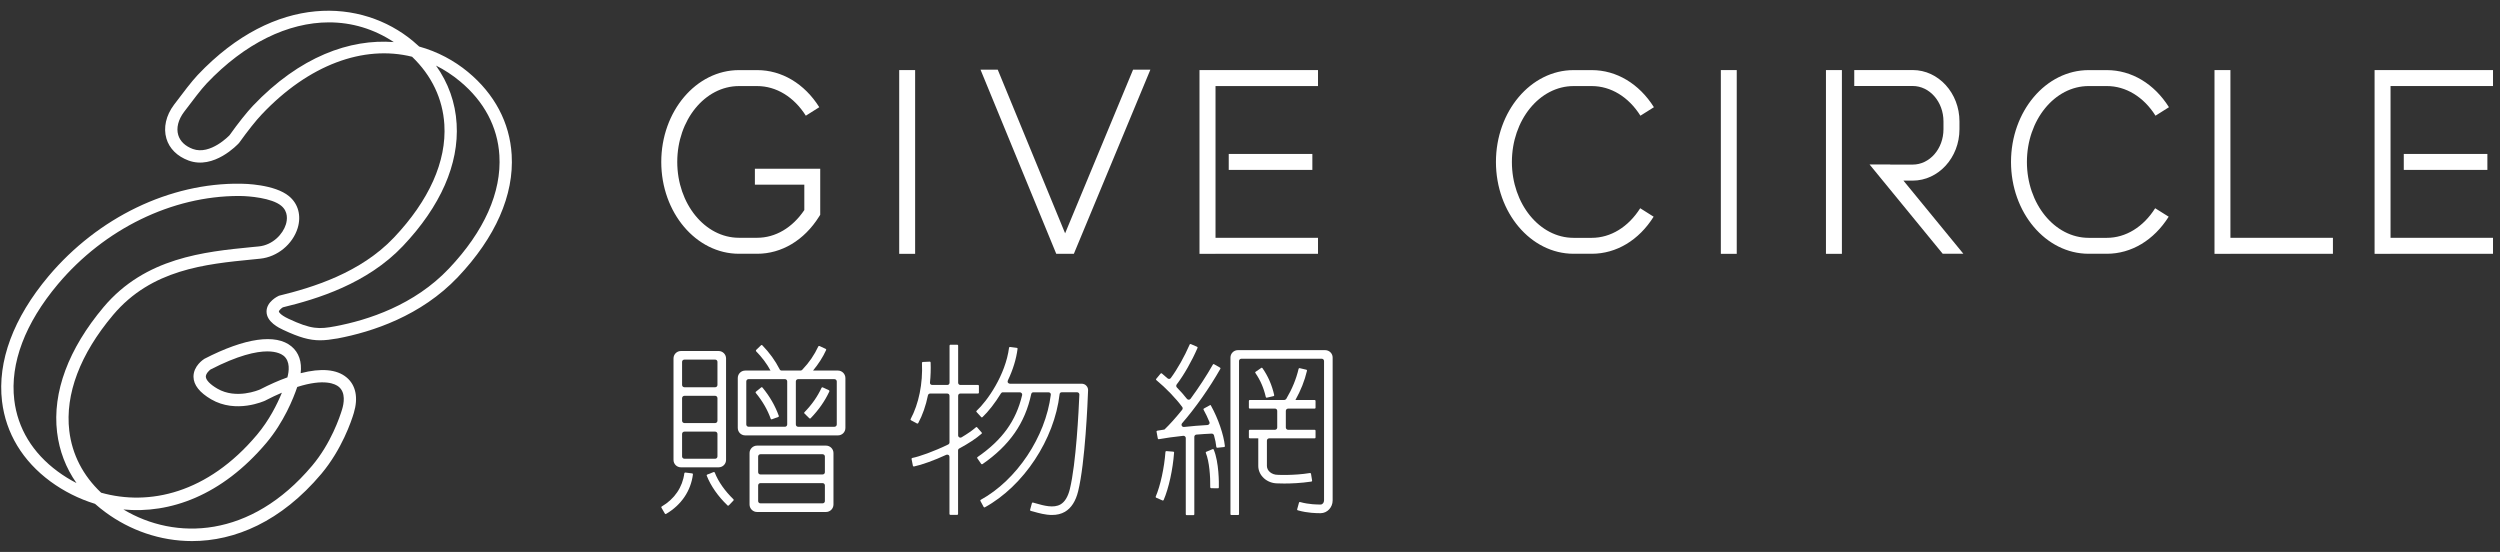 <svg width="154" height="34" viewBox="0 0 154 34" fill="none" xmlns="http://www.w3.org/2000/svg">
<rect x="0" y="0" width="154" height="34" fill="#333333" stroke="none"/>
<path d="M19.72 20.962C19.062 20.962 18.444 20.787 17.449 20.321C17.194 20.202 16.413 19.834 16.419 19.185C16.421 18.587 17.1 18.254 17.179 18.218C19.273 17.709 22.209 16.806 24.265 14.636C26.434 12.345 27.512 9.938 27.372 7.672C27.275 6.088 26.592 4.655 25.384 3.495C22.401 2.754 19.019 3.984 16.122 7.049C15.769 7.418 15.261 8.061 14.724 8.808C14.633 8.909 13.171 10.463 11.616 9.889C10.917 9.631 10.43 9.15 10.25 8.531C10.054 7.866 10.225 7.11 10.72 6.451C11.28 5.707 11.799 5.022 12.177 4.62C16.974 -0.441 22.293 -0.078 25.434 2.525C25.566 2.639 25.696 2.748 25.822 2.867C26.948 3.179 27.97 3.725 28.828 4.435C30.468 5.793 31.401 7.555 31.519 9.532C31.67 12.014 30.525 14.619 28.209 17.064C25.933 19.465 22.923 20.445 20.799 20.847H20.797C20.391 20.917 20.053 20.962 19.72 20.962ZM26.858 4.04C27.617 5.105 28.053 6.32 28.128 7.627C28.279 10.109 27.138 12.71 24.816 15.159C22.62 17.475 19.545 18.419 17.425 18.931C17.329 18.987 17.177 19.13 17.177 19.189C17.177 19.189 17.203 19.369 17.769 19.634C19.173 20.293 19.651 20.287 20.658 20.097C22.671 19.717 25.523 18.796 27.658 16.539C29.828 14.248 30.901 11.841 30.762 9.571C30.657 7.813 29.816 6.239 28.344 5.016C27.873 4.623 27.374 4.298 26.858 4.04ZM20.265 1.378C17.75 1.378 15.083 2.66 12.729 5.142C12.378 5.513 11.876 6.184 11.34 6.891C10.979 7.371 10.849 7.884 10.979 8.317C11.096 8.704 11.404 9 11.88 9.178C12.964 9.573 14.131 8.339 14.141 8.328C14.665 7.591 15.199 6.922 15.569 6.528C18.477 3.465 21.57 2.386 24.258 2.592C23.026 1.778 21.669 1.378 20.265 1.378Z" fill="white"/>
<path d="M11.832 33.33C9.849 33.33 7.994 32.657 6.505 31.561C6.274 31.393 6.058 31.217 5.853 31.036C4.857 30.73 3.928 30.259 3.11 29.66C1.392 28.394 0.362 26.69 0.125 24.723C-0.168 22.256 0.823 19.591 2.99 17.012C6.031 13.406 10.447 11.254 14.833 11.316C15.041 11.318 16.923 11.346 17.81 12.091C18.374 12.559 18.566 13.289 18.338 14.045C18.028 15.053 17.081 15.828 16.028 15.935L15.579 15.98C12.65 16.268 9.332 16.593 6.964 19.405C4.934 21.817 4.001 24.283 4.268 26.54C4.443 27.999 5.114 29.3 6.229 30.35C9.178 31.179 12.78 30.404 15.827 26.786C16.577 25.895 17.071 24.907 17.365 24.189C17.055 24.32 16.718 24.48 16.357 24.666L16.342 24.676C16.271 24.706 14.545 25.496 13.005 24.597C12.295 24.181 11.928 23.717 11.919 23.213C11.913 22.543 12.521 22.148 12.59 22.103C15.101 20.809 17 20.541 17.957 21.34C18.412 21.716 18.605 22.295 18.521 22.989C19.778 22.664 20.746 22.745 21.348 23.248C21.919 23.721 22.079 24.499 21.795 25.439C21.647 25.942 21.055 27.685 19.799 29.184C17.31 32.14 14.462 33.33 11.832 33.33ZM7.603 31.384C10.795 33.3 15.438 33.186 19.224 28.691C20.389 27.309 20.932 25.684 21.073 25.219C21.184 24.855 21.305 24.189 20.87 23.828C20.673 23.662 19.998 23.297 18.31 23.837C18.07 24.55 17.485 26 16.413 27.277C13.652 30.547 10.455 31.655 7.603 31.384ZM14.71 12.072C10.598 12.072 6.441 14.096 3.573 17.498C1.544 19.91 0.61 22.378 0.879 24.634C1.086 26.384 2.013 27.909 3.558 29.044C3.921 29.311 4.306 29.55 4.712 29.757C4.058 28.828 3.654 27.77 3.516 26.628C3.221 24.159 4.214 21.494 6.385 18.912C8.951 15.869 12.584 15.51 15.502 15.222L15.949 15.179C16.795 15.092 17.423 14.432 17.611 13.821C17.694 13.549 17.765 13.039 17.325 12.676C16.748 12.191 15.327 12.078 14.827 12.074C14.791 12.072 14.748 12.072 14.71 12.072ZM16.468 21.646C15.773 21.646 14.671 21.885 12.966 22.762C12.915 22.801 12.678 22.997 12.678 23.205C12.688 23.414 12.945 23.683 13.391 23.942C14.545 24.614 15.925 24.031 16.021 23.989C16.616 23.683 17.178 23.433 17.703 23.247C17.805 22.872 17.885 22.261 17.476 21.919C17.357 21.825 17.062 21.646 16.468 21.646Z" fill="white"/>
<path d="M56.372 4.317H55.391V15.636H56.372V4.317Z" fill="white"/>
<path d="M106.983 4.317H106.004V15.636H106.983V4.317Z" fill="white"/>
<path d="M74.876 4.317H73.889V15.636H74.876V15.634H81.189V14.649H74.876V5.302H81.189V4.317H74.876Z" fill="white"/>
<path d="M80.841 9.483H75.69V10.466H80.841V9.483Z" fill="white"/>
<path d="M153.569 4.317H147.257H146.274V15.636H147.257V15.634H153.569V14.649H147.257V5.3H153.569V4.317Z" fill="white"/>
<path d="M153.223 9.483H148.073V10.466H153.223V9.483Z" fill="white"/>
<path d="M137.394 4.317H136.413V15.636H137.394V15.634H143.708V14.649H137.394V4.317Z" fill="white"/>
<path d="M96.932 5.302H98.052C99.229 5.302 100.319 5.968 101.05 7.127L101.881 6.604C100.969 5.154 99.573 4.319 98.052 4.319H96.932C94.298 4.319 92.15 6.856 92.15 9.976C92.15 13.097 94.298 15.632 96.932 15.632H98.052C99.565 15.632 100.953 14.801 101.864 13.349L101.037 12.827C100.304 13.985 99.216 14.651 98.052 14.651H96.932C94.838 14.651 93.133 12.554 93.133 9.978C93.133 7.399 94.838 5.302 96.932 5.302Z" fill="white"/>
<path d="M128.662 5.301H129.781C130.954 5.301 132.048 5.966 132.779 7.127L133.608 6.604C132.696 5.154 131.3 4.319 129.781 4.319H128.662C126.021 4.319 123.878 6.856 123.878 9.976C123.878 13.097 126.021 15.632 128.662 15.632H129.781C131.29 15.632 132.676 14.801 133.591 13.349L132.758 12.827C132.029 13.985 130.943 14.651 129.781 14.651H128.662C126.565 14.651 124.858 12.554 124.858 9.978C124.858 7.399 126.565 5.301 128.662 5.301Z" fill="white"/>
<path d="M46.503 11.375H49.546V12.939C48.815 14.028 47.766 14.647 46.642 14.647H45.52C43.424 14.647 41.719 12.55 41.719 9.974C41.719 7.399 43.424 5.302 45.52 5.302H46.642C47.815 5.302 48.907 5.968 49.639 7.127L50.468 6.604C49.558 5.154 48.159 4.319 46.642 4.319H45.52C42.883 4.319 40.734 6.856 40.734 9.976C40.734 13.097 42.883 15.632 45.52 15.632H46.642C48.15 15.632 49.537 14.801 50.451 13.349L50.526 13.231V10.393H46.501V11.375H46.503Z" fill="white"/>
<path d="M113.461 4.317H112.479V15.636H113.461V4.317Z" fill="white"/>
<path d="M117.82 11.126C119.41 11.126 120.703 9.707 120.703 7.961V7.48C120.703 5.733 119.41 4.315 117.82 4.315H114.222V5.297H117.82C118.869 5.297 119.718 6.276 119.718 7.478V7.96C119.718 9.163 118.869 10.139 117.82 10.139H116.44L116.436 10.133H115.166L119.671 15.632H120.944L117.25 11.124H117.82V11.126Z" fill="white"/>
<path d="M65.611 14.372L61.461 4.292H60.4L65.066 15.636H66.149L70.863 4.292H69.797L65.611 14.372Z" fill="white"/>
<path d="M42.636 29.161L42.213 29.108C42.191 29.103 42.161 29.129 42.155 29.153C42.046 30.007 41.554 30.737 40.764 31.199C40.734 31.214 40.732 31.248 40.743 31.271L40.956 31.638C40.963 31.651 40.977 31.66 40.99 31.664C40.993 31.666 40.997 31.666 41.005 31.666C41.014 31.666 41.022 31.662 41.033 31.656C41.967 31.107 42.556 30.244 42.685 29.219C42.685 29.204 42.681 29.189 42.672 29.18C42.663 29.166 42.648 29.163 42.636 29.161Z" fill="white"/>
<path d="M60.485 26.682C60.485 26.667 60.483 26.652 60.47 26.643L60.192 26.325C60.173 26.301 60.139 26.299 60.118 26.32C59.891 26.519 59.592 26.726 59.231 26.94C59.186 26.965 59.133 26.965 59.09 26.942C59.049 26.916 59.022 26.874 59.022 26.823V24.379C59.022 24.3 59.081 24.241 59.156 24.241H60.248C60.28 24.241 60.301 24.217 60.301 24.191V23.764C60.301 23.734 60.278 23.713 60.248 23.713H59.156C59.081 23.713 59.022 23.651 59.022 23.578V21.291C59.022 21.259 59 21.234 58.97 21.234H58.545C58.515 21.234 58.492 21.261 58.492 21.291V23.578C58.492 23.651 58.436 23.713 58.357 23.713H57.421C57.381 23.713 57.346 23.696 57.319 23.67C57.293 23.638 57.28 23.604 57.287 23.564C57.329 23.153 57.342 22.739 57.327 22.331C57.323 22.301 57.304 22.276 57.272 22.278L56.847 22.297C56.836 22.297 56.817 22.302 56.81 22.316C56.802 22.327 56.793 22.338 56.793 22.353C56.851 23.642 56.597 24.871 56.094 25.817C56.079 25.842 56.092 25.874 56.116 25.887L56.488 26.088C56.502 26.094 56.517 26.094 56.53 26.09C56.539 26.088 56.554 26.077 56.562 26.066C56.831 25.564 57.032 24.99 57.161 24.354C57.176 24.292 57.229 24.243 57.291 24.243H58.353C58.432 24.243 58.489 24.302 58.489 24.381V27.252C58.489 27.305 58.458 27.354 58.413 27.378C57.511 27.816 56.614 28.131 56.193 28.211C56.18 28.217 56.169 28.224 56.16 28.239C56.152 28.249 56.148 28.266 56.152 28.277L56.235 28.695C56.24 28.723 56.27 28.74 56.299 28.736C56.759 28.642 57.545 28.362 58.295 28.014C58.338 27.999 58.385 28.001 58.426 28.025C58.466 28.05 58.487 28.093 58.487 28.142V31.662C58.487 31.692 58.511 31.715 58.539 31.715H58.964C58.996 31.715 59.017 31.69 59.017 31.662V27.745C59.017 27.696 59.047 27.649 59.088 27.627C59.663 27.32 60.126 27.012 60.459 26.722C60.479 26.707 60.483 26.696 60.485 26.682Z" fill="white"/>
<path d="M78.027 24.499C78.027 24.499 78.034 24.499 78.038 24.497L78.452 24.4C78.467 24.4 78.48 24.388 78.484 24.377C78.491 24.366 78.493 24.351 78.491 24.337C78.35 23.715 78.113 23.172 77.766 22.675C77.749 22.652 77.719 22.643 77.694 22.662L77.344 22.903C77.333 22.912 77.324 22.923 77.322 22.938C77.32 22.953 77.322 22.968 77.333 22.978C77.636 23.416 77.846 23.897 77.974 24.458C77.98 24.479 78.002 24.499 78.027 24.499Z" fill="white"/>
<path d="M44.029 29.109C44.018 29.084 43.99 29.069 43.96 29.078L43.567 29.233C43.554 29.238 43.541 29.25 43.537 29.263C43.529 29.274 43.529 29.289 43.535 29.302C43.779 29.927 44.232 30.577 44.815 31.134C44.822 31.145 44.839 31.151 44.853 31.151C44.866 31.151 44.881 31.145 44.892 31.134L45.183 30.831C45.202 30.809 45.202 30.775 45.181 30.756C44.653 30.246 44.243 29.663 44.029 29.109Z" fill="white"/>
<path d="M41.946 28.787H44.266C44.518 28.787 44.725 28.585 44.725 28.331V22.079C44.725 21.827 44.518 21.622 44.266 21.622H41.946C41.691 21.622 41.488 21.827 41.488 22.079V28.331C41.488 28.584 41.691 28.787 41.946 28.787ZM42.157 22.152H44.056C44.133 22.152 44.195 22.212 44.195 22.289V23.713C44.195 23.792 44.133 23.854 44.056 23.854H42.157C42.08 23.854 42.016 23.792 42.016 23.713V22.289C42.016 22.214 42.08 22.152 42.157 22.152ZM42.157 24.382H44.056C44.133 24.382 44.195 24.45 44.195 24.527V25.919C44.195 25.996 44.133 26.06 44.056 26.06H42.157C42.08 26.06 42.016 25.996 42.016 25.919V24.527C42.016 24.45 42.08 24.382 42.157 24.382ZM42.157 26.588H44.056C44.133 26.588 44.195 26.652 44.195 26.731V28.119C44.195 28.194 44.133 28.258 44.056 28.258H42.157C42.08 28.258 42.016 28.194 42.016 28.119V26.731C42.016 26.652 42.08 26.588 42.157 26.588Z" fill="white"/>
<path d="M51.614 22.826H50.084C50.422 22.417 50.688 22.002 50.891 21.56C50.904 21.534 50.891 21.505 50.864 21.492L50.481 21.314C50.468 21.308 50.451 21.308 50.439 21.312C50.428 21.319 50.415 21.327 50.407 21.34C50.17 21.853 49.849 22.327 49.42 22.777C49.394 22.807 49.355 22.826 49.313 22.826H48.146C48.095 22.826 48.044 22.795 48.026 22.748C47.753 22.214 47.405 21.731 46.954 21.265C46.935 21.246 46.902 21.246 46.883 21.265L46.576 21.56C46.569 21.569 46.563 21.584 46.563 21.598C46.563 21.613 46.569 21.626 46.573 21.635C46.937 22.007 47.229 22.395 47.465 22.827H45.905C45.651 22.827 45.447 23.032 45.447 23.284V26.361C45.447 26.617 45.651 26.82 45.905 26.82H51.618C51.872 26.82 52.077 26.617 52.077 26.361V23.284C52.073 23.03 51.866 22.826 51.614 22.826ZM45.971 26.147V23.493C45.971 23.418 46.035 23.354 46.114 23.354H48.353C48.43 23.354 48.492 23.418 48.492 23.493V26.147C48.492 26.222 48.43 26.288 48.353 26.288H46.114C46.035 26.29 45.971 26.224 45.971 26.147ZM51.402 26.29H49.165C49.084 26.29 49.024 26.224 49.024 26.148V23.495C49.024 23.42 49.084 23.356 49.165 23.356H51.402C51.479 23.356 51.545 23.42 51.545 23.495V26.148C51.547 26.224 51.479 26.29 51.402 26.29Z" fill="white"/>
<path d="M50.883 27.45H46.633C46.381 27.45 46.172 27.657 46.172 27.909V31.079C46.172 31.331 46.381 31.538 46.633 31.538H50.883C51.137 31.538 51.342 31.331 51.342 31.079V27.909C51.342 27.657 51.137 27.45 50.883 27.45ZM50.669 31.006H46.843C46.766 31.006 46.702 30.946 46.702 30.869V29.9C46.702 29.823 46.766 29.759 46.843 29.759H50.669C50.751 29.759 50.813 29.823 50.813 29.9V30.869C50.813 30.944 50.751 31.006 50.669 31.006ZM50.669 29.227H46.843C46.766 29.227 46.702 29.167 46.702 29.086V28.119C46.702 28.042 46.766 27.98 46.843 27.98H50.669C50.751 27.98 50.813 28.042 50.813 28.119V29.086C50.813 29.167 50.751 29.227 50.669 29.227Z" fill="white"/>
<path d="M81.629 21.569H76.252C76.001 21.569 75.796 21.774 75.796 22.026V31.674C75.796 31.706 75.82 31.726 75.846 31.726H76.271C76.303 31.726 76.324 31.704 76.324 31.674V22.239C76.324 22.162 76.388 22.098 76.463 22.098H81.42C81.499 22.098 81.561 22.162 81.561 22.239V30.826C81.561 30.963 81.469 31.079 81.349 31.079C81.17 31.078 80.649 31.083 80.083 30.925C80.07 30.922 80.055 30.923 80.044 30.929C80.029 30.938 80.021 30.95 80.018 30.963L79.905 31.371C79.895 31.401 79.91 31.427 79.941 31.435C80.553 31.61 81.119 31.612 81.33 31.612H81.358C81.762 31.606 82.091 31.254 82.091 30.827V22.026C82.093 21.774 81.884 21.569 81.629 21.569Z" fill="white"/>
<path d="M66.622 23.636H62.207C62.16 23.636 62.118 23.611 62.09 23.574C62.064 23.532 62.062 23.48 62.084 23.436C62.402 22.771 62.602 22.113 62.682 21.488C62.688 21.456 62.665 21.432 62.637 21.428L62.218 21.373C62.201 21.372 62.19 21.375 62.178 21.383C62.167 21.392 62.16 21.405 62.158 21.417C61.938 23.105 60.814 24.702 60.158 25.306C60.135 25.328 60.133 25.36 60.156 25.379L60.44 25.691C60.453 25.704 60.464 25.712 60.481 25.712C60.492 25.71 60.507 25.704 60.519 25.697C60.876 25.362 61.304 24.815 61.656 24.236C61.682 24.192 61.725 24.166 61.773 24.166H62.825C62.865 24.166 62.908 24.187 62.936 24.221C62.964 24.253 62.972 24.296 62.964 24.337C62.59 25.924 61.742 27.1 60.218 28.153C60.201 28.16 60.197 28.172 60.194 28.187C60.192 28.202 60.194 28.215 60.201 28.228L60.442 28.576C60.46 28.601 60.492 28.606 60.519 28.591C62.19 27.435 63.143 26.066 63.523 24.275C63.536 24.211 63.587 24.166 63.652 24.166H64.592C64.632 24.166 64.671 24.183 64.699 24.213C64.726 24.243 64.737 24.281 64.729 24.322C64.404 26.914 62.628 29.573 60.412 30.79C60.387 30.801 60.378 30.835 60.393 30.857L60.594 31.23C60.601 31.243 60.613 31.252 60.626 31.256C60.641 31.258 60.658 31.256 60.665 31.252C63.058 29.936 64.951 27.072 65.271 24.283C65.276 24.215 65.329 24.164 65.399 24.164H66.35C66.389 24.164 66.423 24.179 66.449 24.204C66.476 24.234 66.489 24.266 66.489 24.302C66.449 25.272 66.29 28.546 65.902 30.131C65.786 30.6 65.594 30.914 65.333 31.068C64.908 31.318 64.299 31.147 63.806 31.006L63.632 30.957C63.617 30.955 63.603 30.955 63.588 30.963C63.579 30.97 63.566 30.98 63.566 30.995L63.453 31.405C63.446 31.431 63.462 31.461 63.491 31.47L63.66 31.514C63.989 31.608 64.397 31.722 64.803 31.722C65.109 31.722 65.368 31.66 65.6 31.527C65.991 31.299 66.265 30.87 66.415 30.257C66.846 28.493 67 24.766 67.026 24.038C67.03 23.933 66.989 23.833 66.916 23.758C66.844 23.677 66.735 23.636 66.622 23.636Z" fill="white"/>
<path d="M74.572 24.956C74.559 24.952 74.542 24.952 74.532 24.96L74.16 25.165C74.147 25.174 74.139 25.182 74.138 25.199C74.13 25.212 74.132 25.227 74.139 25.238C74.266 25.468 74.39 25.721 74.501 25.994C74.519 26.034 74.516 26.081 74.489 26.116C74.463 26.158 74.421 26.182 74.376 26.182C73.891 26.21 73.405 26.248 72.935 26.301C72.865 26.305 72.816 26.267 72.797 26.227C72.779 26.188 72.771 26.126 72.816 26.073C73.638 25.127 74.499 23.907 75.177 22.714C75.19 22.692 75.181 22.658 75.156 22.647L74.788 22.436C74.777 22.427 74.762 22.423 74.749 22.43C74.735 22.434 74.722 22.442 74.715 22.455C74.322 23.149 73.843 23.877 73.337 24.567C73.311 24.602 73.271 24.623 73.228 24.623H73.226C73.183 24.623 73.139 24.602 73.113 24.567C72.933 24.337 72.726 24.102 72.495 23.867C72.446 23.813 72.444 23.741 72.484 23.683C72.921 23.115 73.414 22.25 73.769 21.43C73.781 21.406 73.769 21.374 73.741 21.362L73.354 21.195C73.341 21.189 73.326 21.189 73.314 21.193C73.299 21.201 73.288 21.206 73.284 21.223C72.965 21.958 72.521 22.75 72.119 23.29C72.096 23.32 72.064 23.337 72.029 23.341C71.989 23.344 71.944 23.331 71.914 23.301C71.796 23.192 71.681 23.094 71.568 23.002C71.546 22.985 71.515 22.989 71.493 23.012L71.224 23.337C71.215 23.346 71.209 23.361 71.209 23.376C71.209 23.392 71.218 23.405 71.23 23.414C71.826 23.907 72.436 24.542 72.826 25.071C72.865 25.122 72.861 25.189 72.82 25.244C72.423 25.738 72.057 26.145 71.73 26.459C71.566 26.481 71.414 26.506 71.284 26.532C71.256 26.538 71.235 26.566 71.243 26.59L71.32 27.008C71.324 27.025 71.329 27.036 71.341 27.045C71.354 27.053 71.367 27.057 71.38 27.055C71.786 26.98 72.32 26.908 72.888 26.846C72.927 26.844 72.965 26.854 72.997 26.882C73.029 26.91 73.044 26.948 73.044 26.985V31.681C73.044 31.713 73.068 31.734 73.096 31.734H73.519C73.549 31.734 73.57 31.711 73.57 31.681V26.91C73.57 26.837 73.626 26.776 73.7 26.771C74.016 26.743 74.328 26.726 74.638 26.711C74.696 26.707 74.762 26.75 74.781 26.812C74.858 27.083 74.905 27.324 74.925 27.532C74.929 27.549 74.936 27.559 74.948 27.57C74.957 27.579 74.974 27.587 74.987 27.581L75.405 27.538C75.437 27.534 75.455 27.51 75.454 27.482C75.378 26.769 75.044 25.795 74.598 24.992C74.596 24.969 74.581 24.96 74.572 24.956Z" fill="white"/>
<path d="M74.737 27.666C74.724 27.662 74.713 27.662 74.698 27.666L74.309 27.829C74.277 27.839 74.265 27.871 74.277 27.897C74.497 28.426 74.562 29.37 74.551 30.018C74.551 30.032 74.559 30.047 74.568 30.054C74.576 30.066 74.591 30.073 74.606 30.073L75.031 30.079C75.062 30.079 75.081 30.052 75.081 30.026C75.089 29.774 75.093 28.48 74.766 27.698C74.762 27.683 74.75 27.668 74.737 27.666Z" fill="white"/>
<path d="M72.275 27.822L71.852 27.788C71.837 27.788 71.822 27.792 71.811 27.803C71.799 27.811 71.794 27.824 71.792 27.839C71.72 28.819 71.478 29.924 71.192 30.59C71.181 30.618 71.194 30.648 71.22 30.658L71.613 30.829C71.617 30.831 71.626 30.833 71.63 30.833C71.639 30.833 71.645 30.833 71.653 30.829C71.664 30.823 71.677 30.812 71.683 30.797C71.995 30.073 72.247 28.926 72.324 27.877C72.324 27.861 72.324 27.85 72.311 27.837C72.301 27.829 72.286 27.824 72.275 27.822Z" fill="white"/>
<path d="M80.826 29.605L80.758 29.185C80.754 29.169 80.747 29.159 80.738 29.15C80.724 29.14 80.709 29.138 80.698 29.138C79.685 29.302 78.721 29.249 78.707 29.249C78.341 29.249 78.042 29.003 78.042 28.704V27.141C78.042 27.066 78.104 27.002 78.181 27.002H80.988C81.016 27.002 81.038 26.981 81.038 26.953V26.528C81.038 26.498 81.014 26.476 80.988 26.476H79.347C79.271 26.476 79.207 26.412 79.207 26.336V25.31C79.207 25.233 79.271 25.17 79.347 25.17H80.988C81.016 25.17 81.038 25.148 81.038 25.122V24.697C81.038 24.666 81.014 24.64 80.988 24.64H79.798C80.132 24.044 80.365 23.455 80.51 22.84C80.514 22.827 80.51 22.814 80.503 22.801C80.497 22.788 80.486 22.778 80.471 22.774L80.057 22.677C80.029 22.673 80.001 22.692 79.995 22.716C79.845 23.356 79.593 23.963 79.234 24.57C79.204 24.612 79.157 24.638 79.108 24.638H76.986C76.956 24.638 76.931 24.666 76.931 24.695V25.12C76.931 25.148 76.957 25.169 76.986 25.169H78.54C78.617 25.169 78.677 25.231 78.677 25.308V26.334C78.677 26.41 78.617 26.474 78.54 26.474H76.986C76.956 26.474 76.931 26.498 76.931 26.526V26.951C76.931 26.981 76.957 27 76.986 27H77.51V28.702C77.51 29.291 78.042 29.776 78.694 29.776C78.721 29.778 78.869 29.785 79.108 29.785C79.514 29.785 80.132 29.763 80.783 29.665C80.809 29.663 80.83 29.633 80.826 29.605Z" fill="white"/>
<path d="M50.68 23.861C50.667 23.856 50.652 23.856 50.64 23.86C50.625 23.867 50.614 23.875 50.608 23.888C50.358 24.429 50.013 24.922 49.552 25.396C49.529 25.419 49.529 25.449 49.556 25.471L49.855 25.767C49.866 25.776 49.883 25.782 49.894 25.782C49.909 25.783 49.924 25.776 49.934 25.765C50.434 25.249 50.812 24.706 51.088 24.113C51.095 24.098 51.095 24.081 51.09 24.072C51.084 24.059 51.073 24.046 51.062 24.038L50.68 23.861Z" fill="white"/>
<path d="M47.477 25.797C47.482 25.819 47.503 25.832 47.522 25.832C47.529 25.832 47.537 25.832 47.544 25.83L47.941 25.686C47.954 25.682 47.964 25.671 47.973 25.661C47.977 25.644 47.979 25.631 47.975 25.62C47.751 25.001 47.424 24.426 46.967 23.871C46.945 23.845 46.917 23.843 46.894 23.86L46.565 24.128C46.554 24.14 46.546 24.149 46.546 24.166C46.542 24.179 46.548 24.192 46.557 24.206C46.973 24.713 47.276 25.236 47.477 25.797Z" fill="white"/>
</svg>

